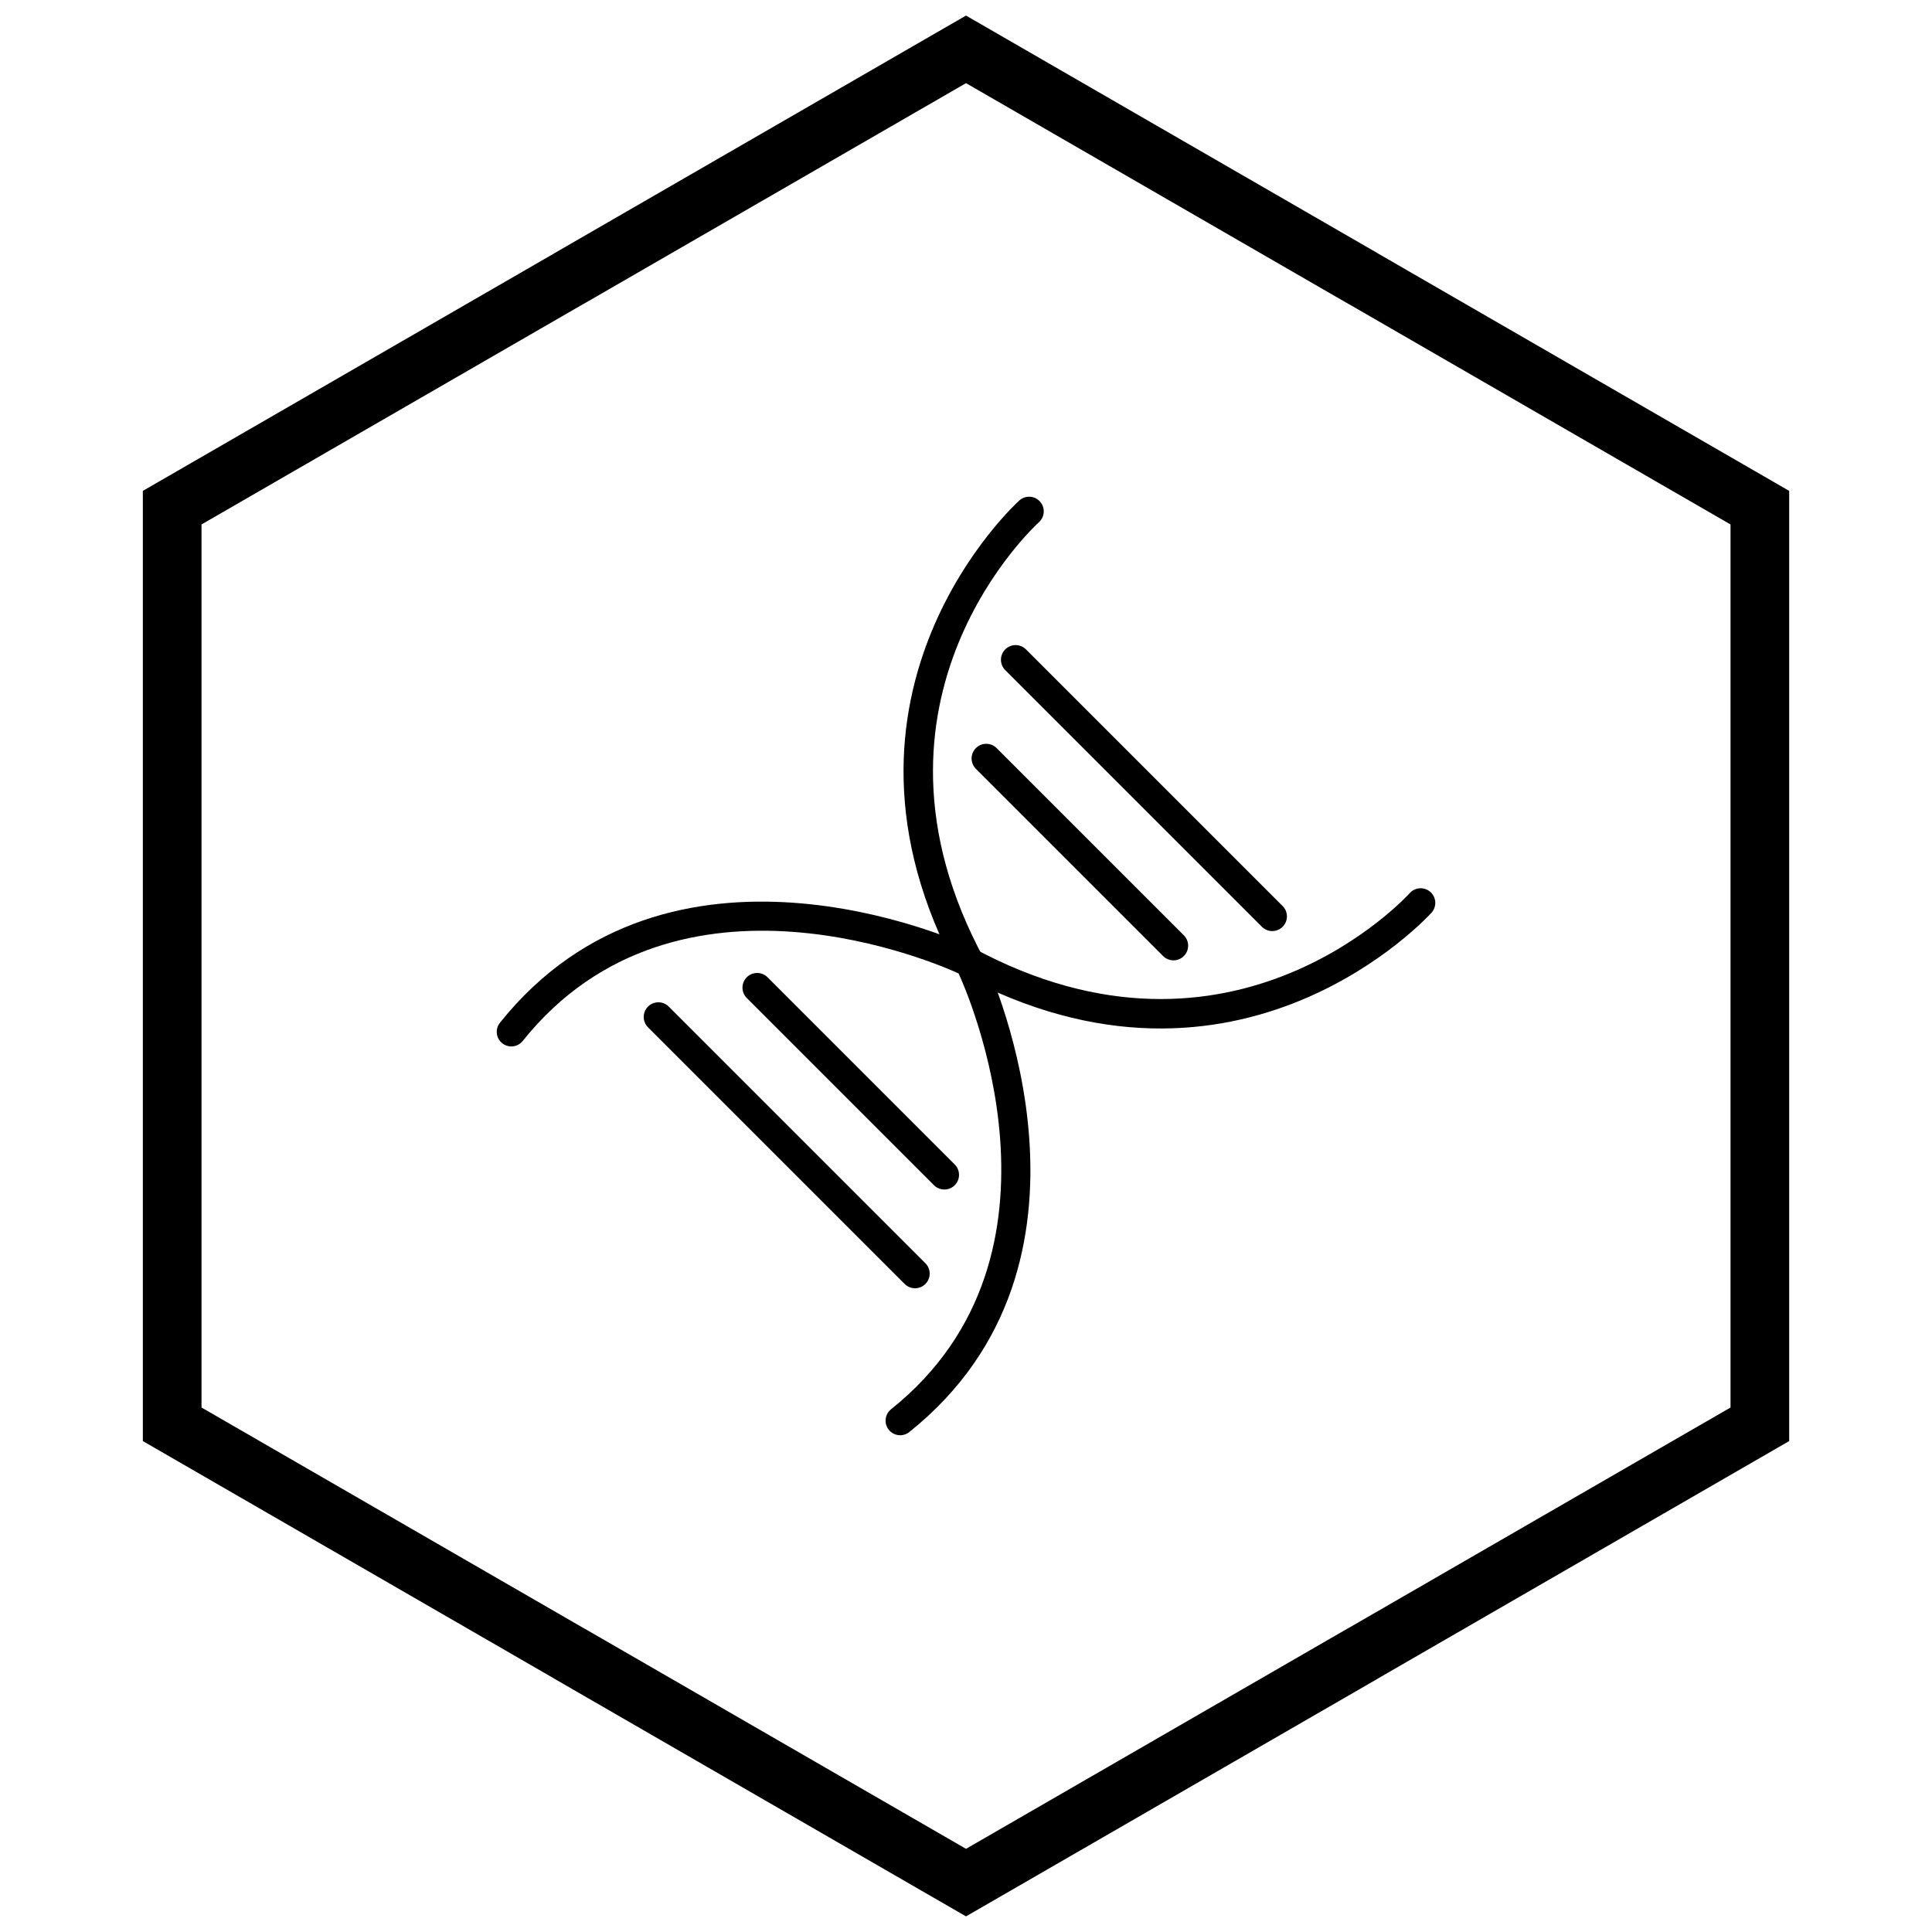 <?xml version="1.0" encoding="UTF-8"?>
<!-- Uploaded to: ICON Repo, www.svgrepo.com, Generator: ICON Repo Mixer Tools -->
<svg width="800px" height="800px" version="1.1" viewBox="144 144 512 512" xmlns="http://www.w3.org/2000/svg">
 <defs>
  <clipPath id="a">
   <path d="m181 148.09h438v503.81h-438z"/>
  </clipPath>
 </defs>
 <path d="m414.1 276.66c1.578-1.449 4.031-1.348 5.481 0.227 1.449 1.578 1.348 4.031-0.227 5.481-0.148 0.137-51.953 46.715-14.531 115.82 0.074 0.137 0.137 0.273 0.191 0.41 2.062 4.457 35.992 80.102-20.043 124.91-1.668 1.332-4.102 1.062-5.434-0.605-1.332-1.668-1.062-4.102 0.605-5.434 51.324-41.047 19.809-111.37 17.852-115.6l-0.004-0.008c-40.316-74.449 15.953-125.05 16.113-125.2z"/>
 <path d="m517.63 380.65c1.449-1.578 3.906-1.68 5.481-0.227 1.578 1.449 1.68 3.906 0.227 5.481-0.148 0.16-50.746 56.43-125.2 16.113l-0.008-0.004c-4.231-1.957-74.555-33.473-115.6 17.852-1.332 1.668-3.766 1.941-5.434 0.605-1.668-1.332-1.941-3.766-0.605-5.434 44.812-56.035 120.46-22.105 124.91-20.043 0.141 0.055 0.277 0.117 0.41 0.191 69.102 37.422 115.68-14.387 115.82-14.531z"/>
 <path d="m410.4 321.59c-1.516-1.516-1.516-3.977 0-5.496 1.516-1.516 3.977-1.516 5.496 0l68.016 68.016c1.516 1.516 1.516 3.977 0 5.496-1.516 1.516-3.977 1.516-5.496 0z"/>
 <path d="m402.62 347.75c-1.516-1.516-1.516-3.977 0-5.496 1.516-1.516 3.977-1.516 5.496 0l49.617 49.617c1.516 1.516 1.516 3.977 0 5.496-1.516 1.516-3.977 1.516-5.496 0z"/>
 <path d="m315.73 416.25c-1.516-1.516-1.516-3.977 0-5.496 1.516-1.516 3.977-1.516 5.496 0l68.016 68.016c1.516 1.516 1.516 3.977 0 5.496-1.516 1.516-3.977 1.516-5.496 0z"/>
 <path d="m341.9 408.48c-1.516-1.516-1.516-3.977 0-5.496 1.516-1.516 3.977-1.516 5.496 0l49.617 49.617c1.516 1.516 1.516 3.977 0 5.496-1.516 1.516-3.977 1.516-5.496 0z"/>
 <g clip-path="url(#a)">
  <path d="m403.89 150.37 105.19 60.73-0.008 0.012 105.16 60.715 3.918 2.262v251.81l-3.918 2.262-105.16 60.715 0.008 0.012-105.19 60.73-3.887 2.242-3.887-2.242-105.19-60.73 0.008-0.012-105.16-60.715-3.918-2.262v-251.81l3.918-2.262 105.16-60.715-0.008-0.012 105.19-60.73 3.887-2.242zm97.414 74.148-101.3-58.484-101.3 58.484h-0.031l-101.27 58.469v234.02l101.27 58.469h0.031l101.3 58.484 101.3-58.484h0.031l101.27-58.469v-234.02l-101.27-58.469z"/>
 </g>
</svg>